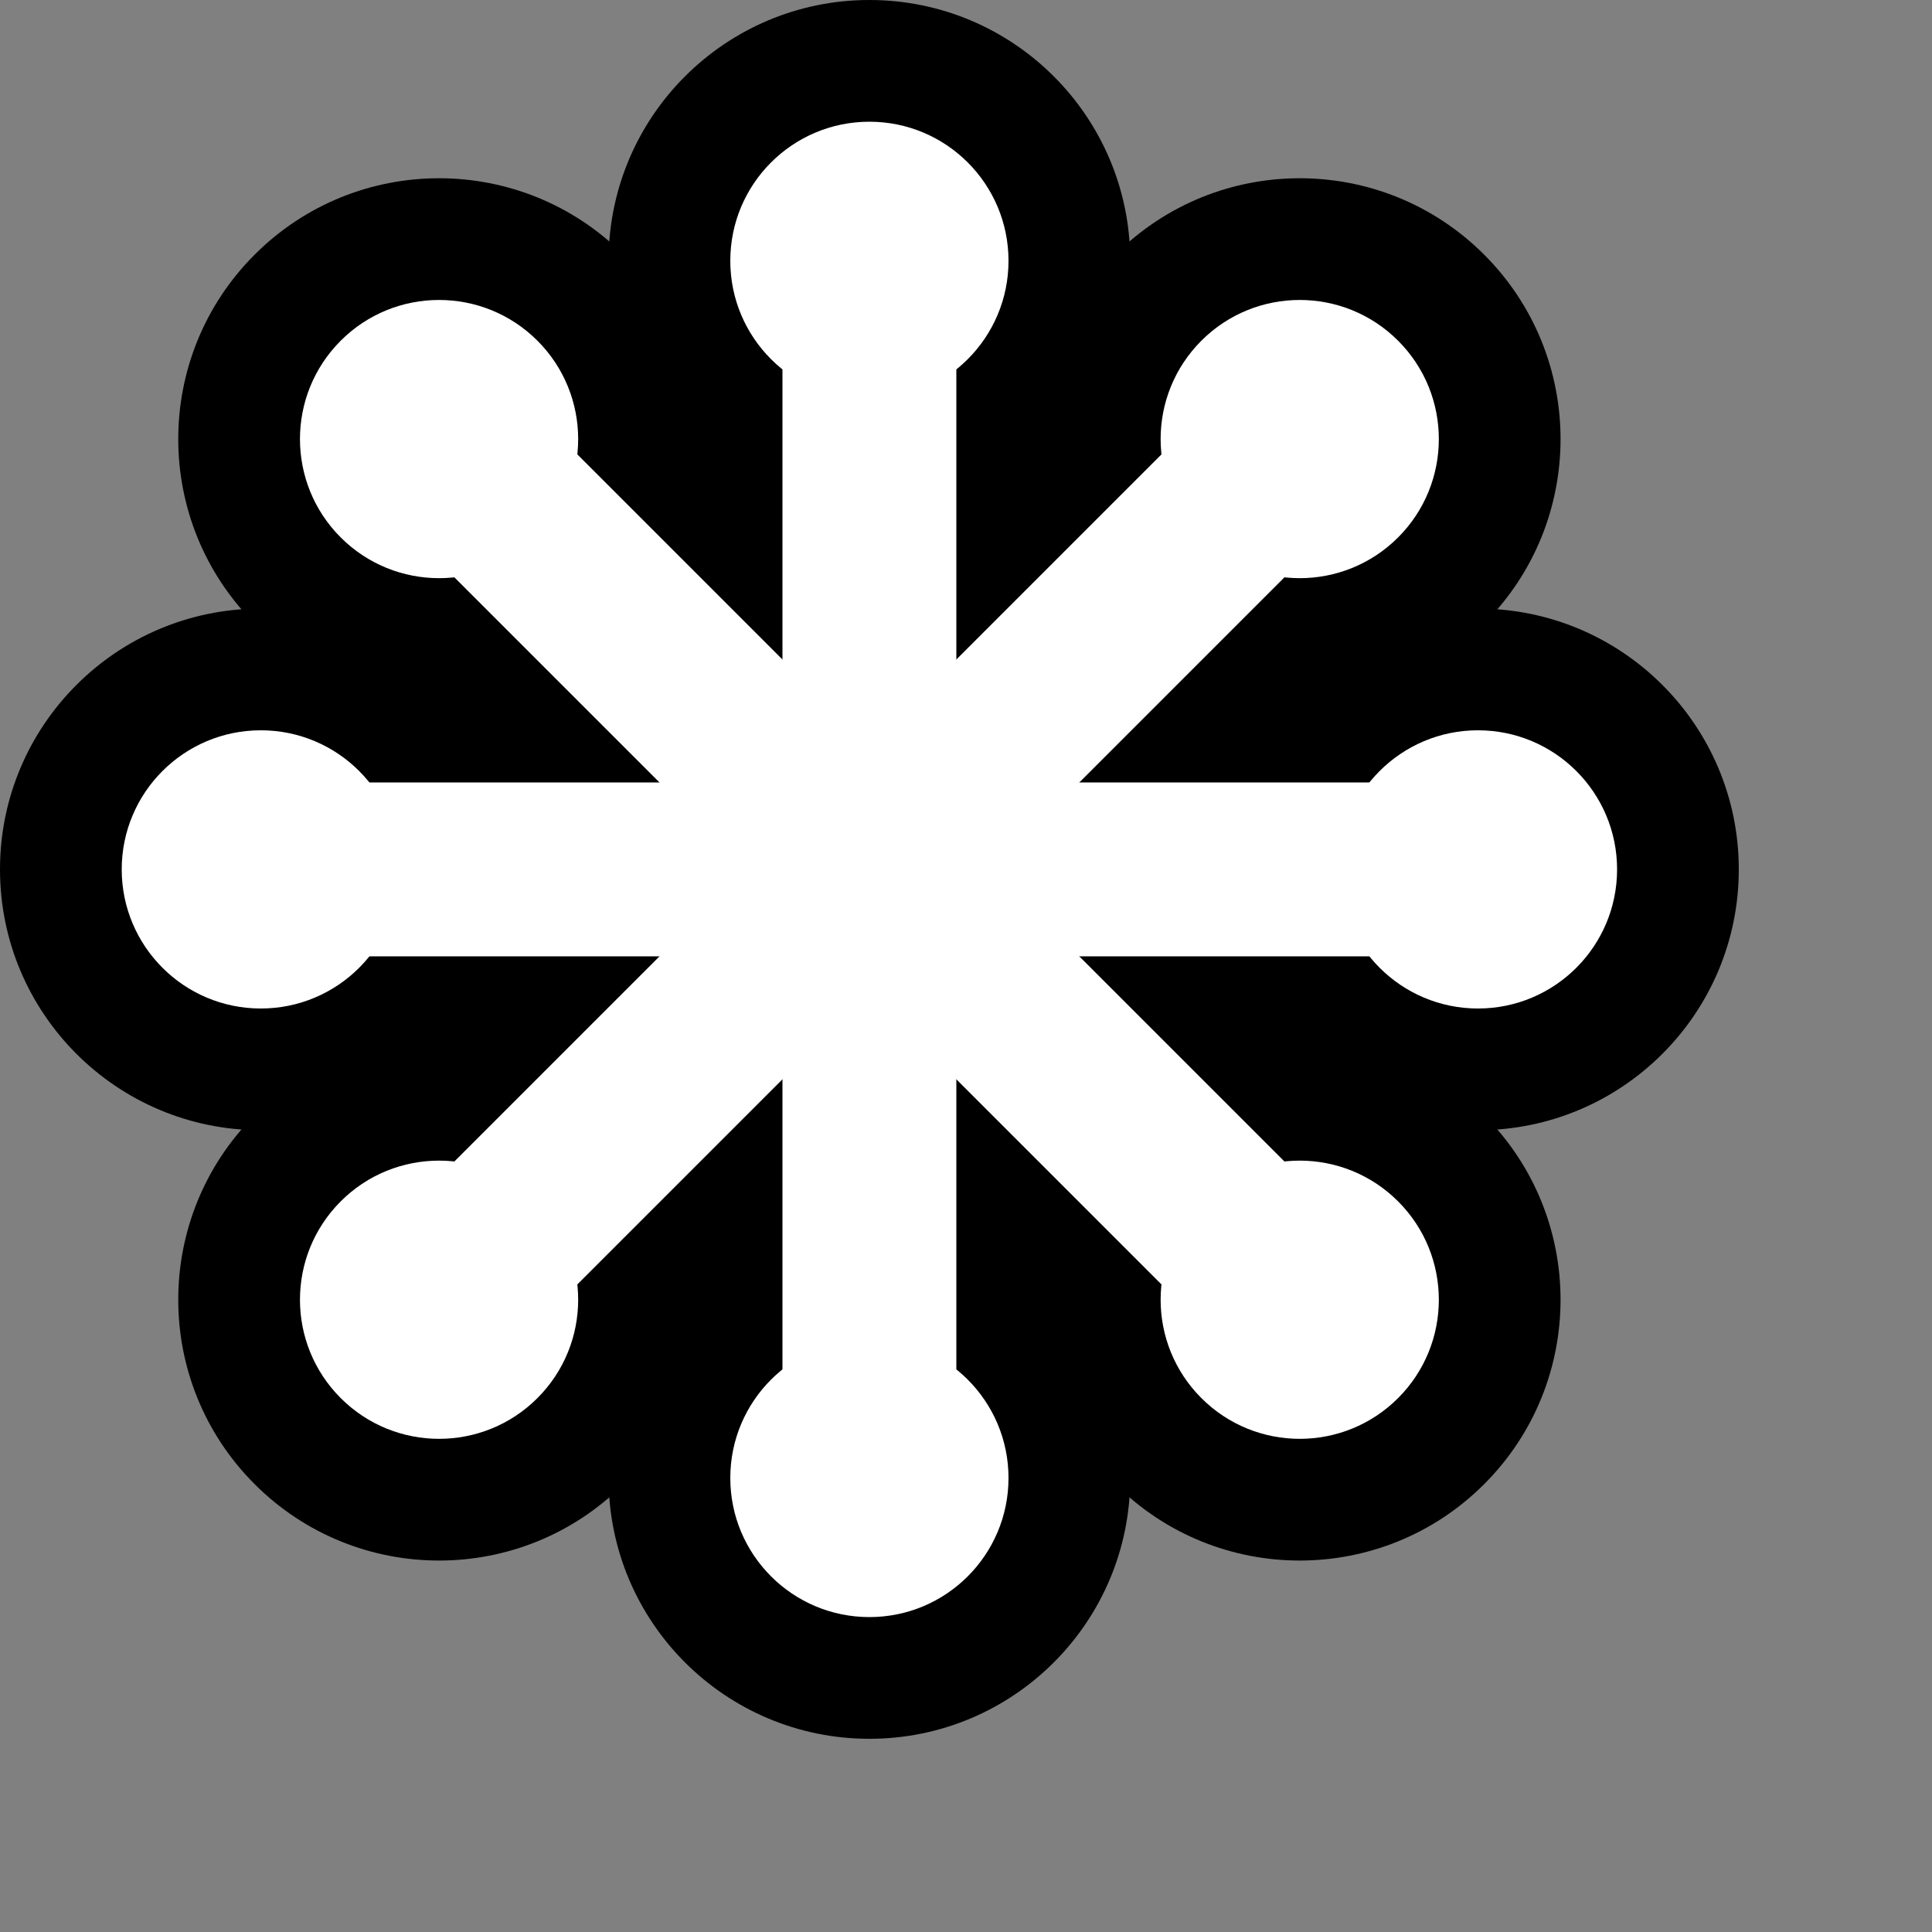 <svg xmlns="http://www.w3.org/2000/svg" xmlns:xlink="http://www.w3.org/1999/xlink" viewBox="0 0 100 100" >

  <rect x="0" y="0" width="100" height="100" fill="#808080" stroke="none"/>

  <g transform="scale(0.9)">
  <g id="b1">
    <rect x="38" y="15" width="24" height="70" fill="black"/>
    <circle cx="50" cy="15" r="15" fill="black"/>
    <circle cx="50" cy="85" r="15" fill="black"/>
  </g>
  <use xlink:href="#b1" transform="rotate(45,50,50)">
    <animateTransform attributeName="transform" type="rotate" from="0,50,50" to="45,50,50" begin="0s" dur="0.5s" fill="freeze"/>
    <animateTransform attributeName="transform" type="rotate" from="45,50,50" to="180,50,50" begin="1.5s" dur="1.5s" fill="freeze"/>
  </use>
  <use xlink:href="#b1" transform="rotate(90,50,50)">
    <animateTransform attributeName="transform" type="rotate" from="0,50,50" to="90,50,50" begin="0s" dur="1s" fill="freeze"/>
    <animateTransform attributeName="transform" type="rotate" from="90,50,50" to="180,50,50" begin="2s" dur="1s" fill="freeze"/>
  </use>
  <use xlink:href="#b1" transform="rotate(135,50,50)">
    <animateTransform attributeName="transform" type="rotate" from="0,50,50" to="135,50,50" begin="0s" dur="1.5s" fill="freeze"/>
    <animateTransform attributeName="transform" type="rotate" from="135,50,50" to="180,50,50" begin="2.5s" dur="0.5s" fill="freeze"/>
  </use>
  <g id="b2">
    <rect x="45" y="15" width="10" height="70" fill="white"/>
    <circle cx="50" cy="15" r="8" fill="white"/>
    <circle cx="50" cy="85" r="8" fill="white"/>
  </g>
  <use xlink:href="#b2" transform="rotate(45,50,50)">
    <animateTransform attributeName="transform" type="rotate" from="0,50,50" to="45,50,50" begin="0s" dur="0.5s" fill="freeze"/>
    <animateTransform attributeName="transform" type="rotate" from="45,50,50" to="180,50,50" begin="1.5s" dur="1.5s" fill="freeze"/>
  </use>
  <use xlink:href="#b2" transform="rotate(90,50,50)">
    <animateTransform attributeName="transform" type="rotate" from="0,50,50" to="90,50,50" begin="0s" dur="1s" fill="freeze"/>
    <animateTransform attributeName="transform" type="rotate" from="90,50,50" to="180,50,50" begin="2s" dur="1s" fill="freeze"/>
  </use>
  <use xlink:href="#b2" transform="rotate(135,50,50)">
    <animateTransform attributeName="transform" type="rotate" from="0,50,50" to="135,50,50" begin="0s" dur="1.5s" fill="freeze"/>
    <animateTransform attributeName="transform" type="rotate" from="135,50,50" to="180,50,50" begin="2.5s" dur="0.5s" fill="freeze"/>
  </use>
  </g>
</svg>